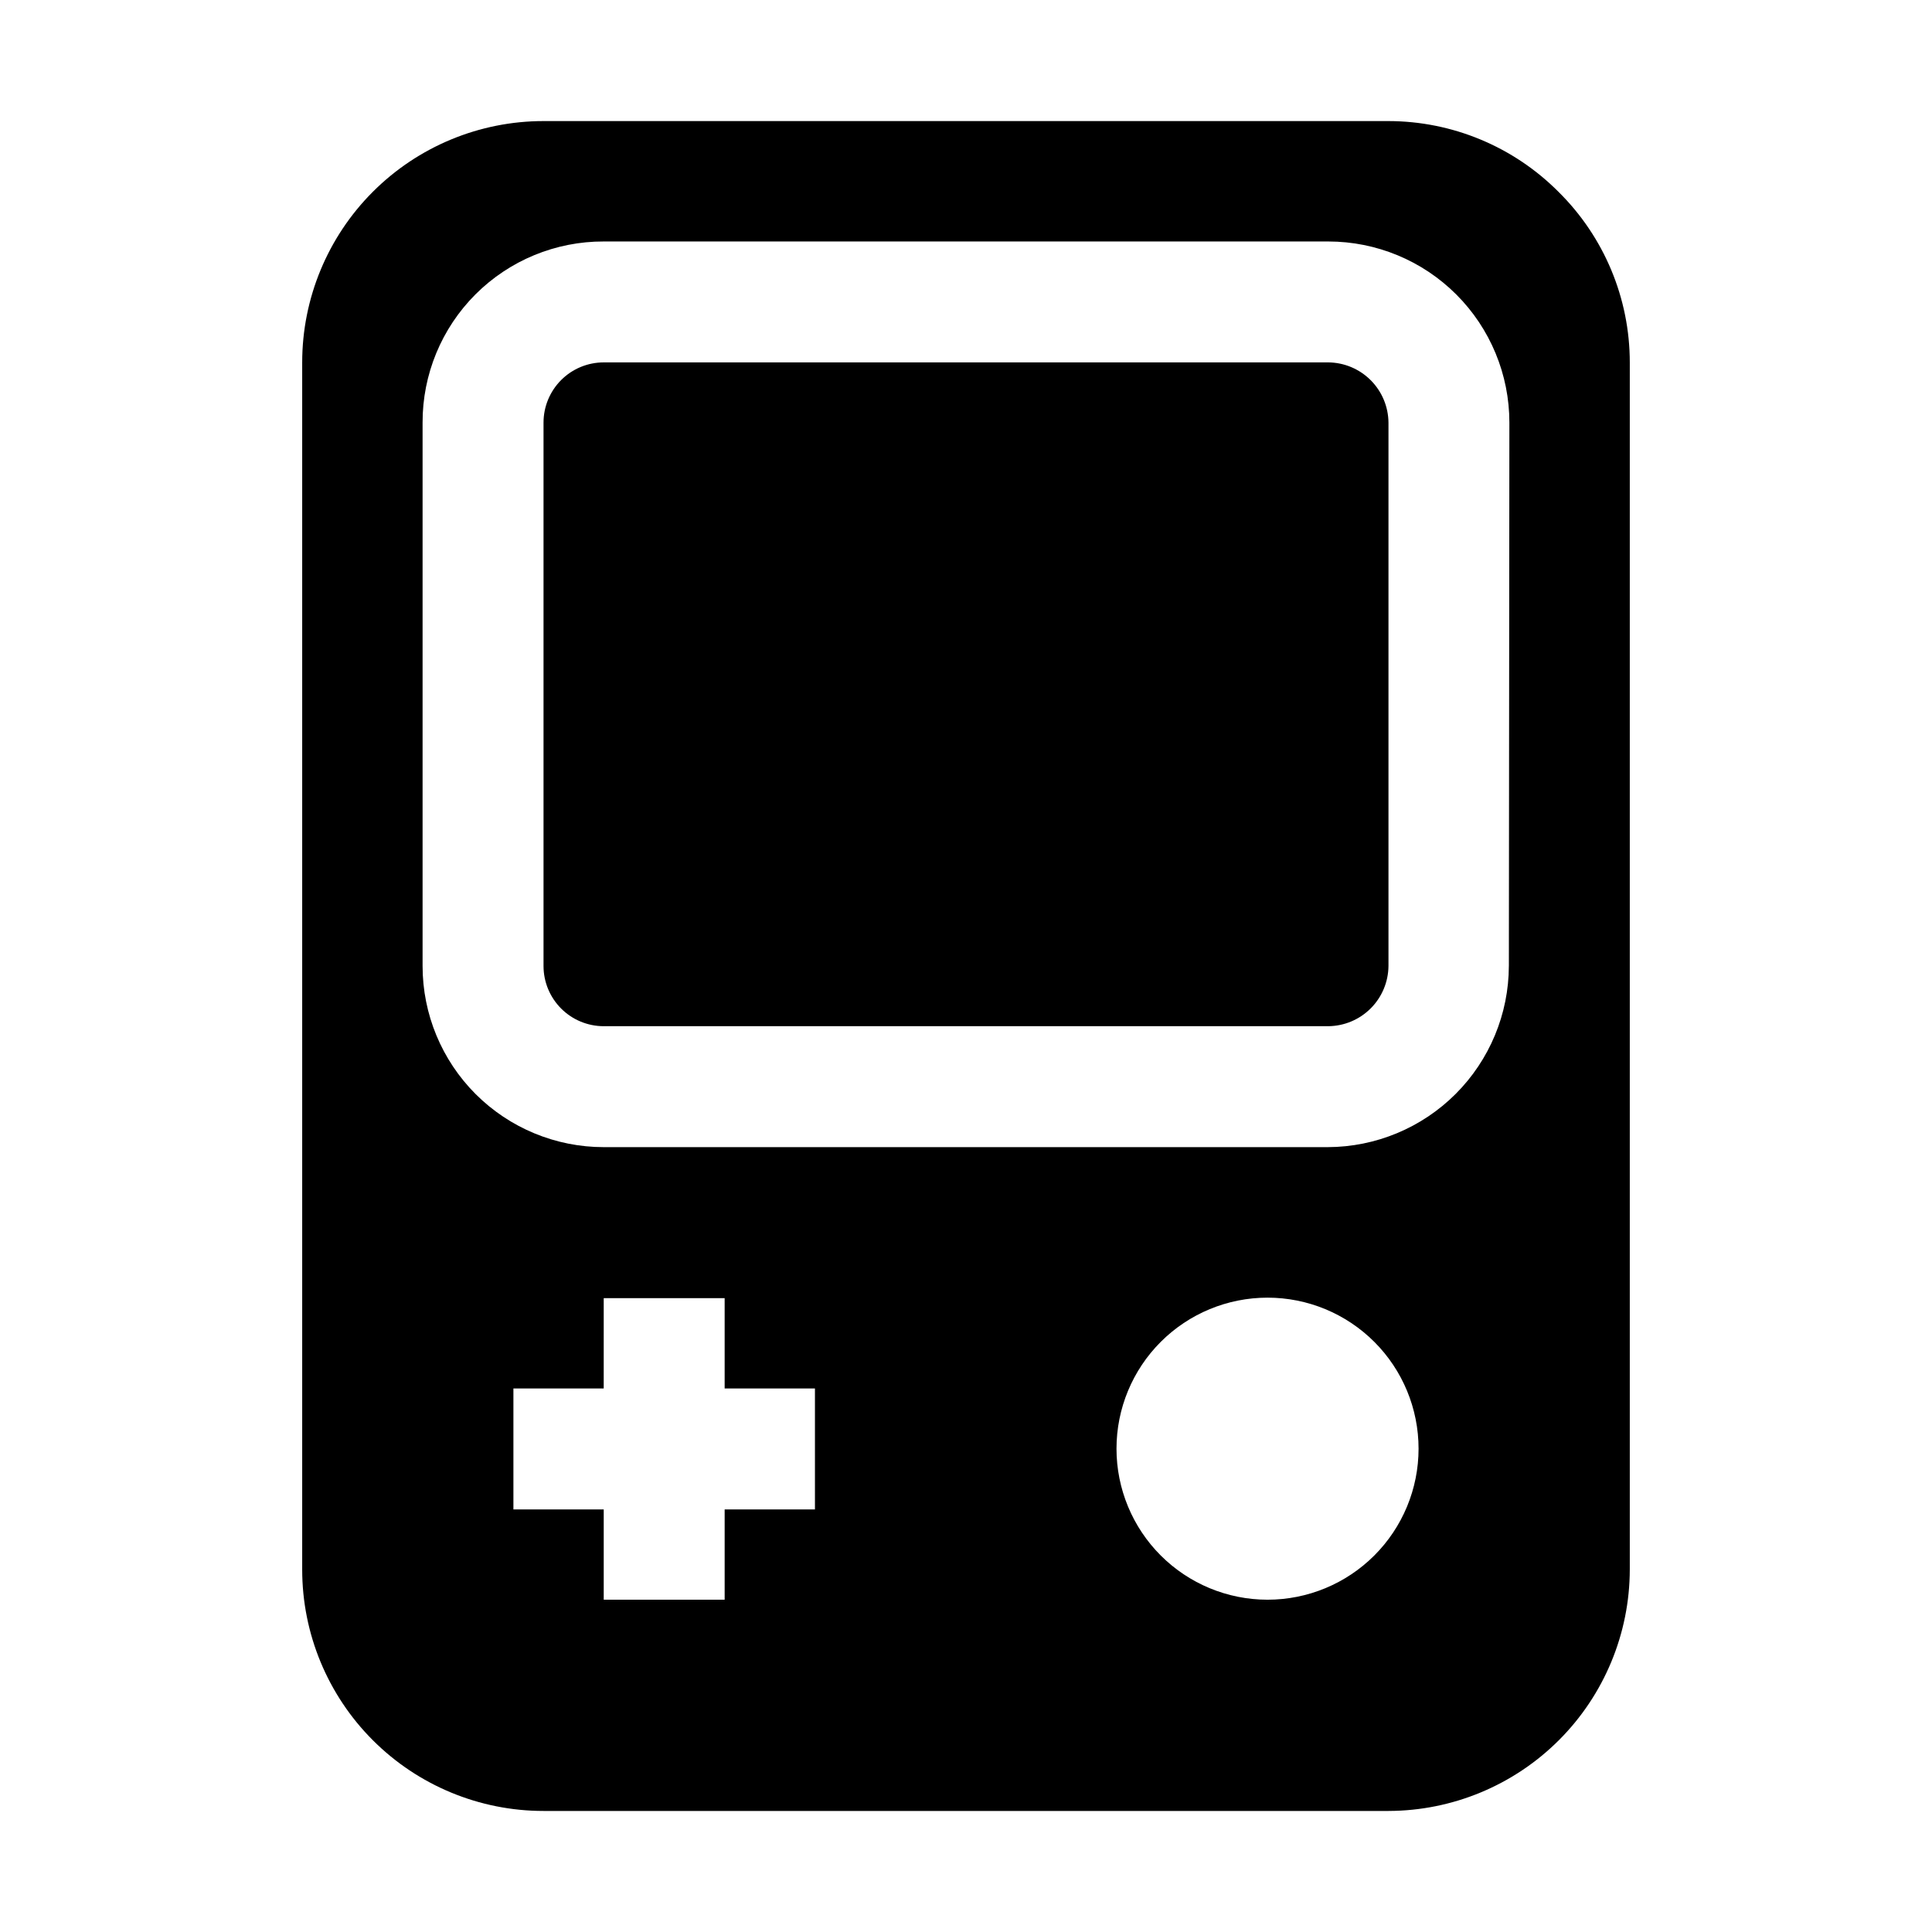 <?xml version="1.0" encoding="UTF-8"?>
<!-- Uploaded to: ICON Repo, www.svgrepo.com, Generator: ICON Repo Mixer Tools -->
<svg fill="#000000" width="800px" height="800px" version="1.1" viewBox="144 144 512 512" xmlns="http://www.w3.org/2000/svg">
 <g fill-rule="evenodd">
  <path d="m511.96 255.99v144.01c-0.039 4.219-1.73 8.254-4.715 11.238-2.984 2.984-7.019 4.676-11.238 4.715h-192.01c-4.234 0-8.289-1.68-11.281-4.672-2.992-2.992-4.676-7.051-4.676-11.281v-144.01c0-4.231 1.684-8.289 4.676-11.281 2.992-2.992 7.047-4.672 11.281-4.672h192.01c4.219 0.035 8.254 1.73 11.238 4.715 2.984 2.981 4.676 7.019 4.715 11.238z"/>
  <path d="m557.02 194.84c-11.934-11.988-28.148-18.734-45.062-18.754h-223.92c-16.961 0-33.227 6.738-45.223 18.734-11.992 11.992-18.73 28.262-18.73 45.223v319.92c0 16.965 6.738 33.23 18.73 45.223 11.996 11.996 28.262 18.734 45.223 18.734h223.92c16.949-0.039 33.195-6.789 45.184-18.773 11.984-11.984 18.734-28.23 18.77-45.184v-319.92c0-16.988-6.805-33.266-18.891-45.203zm-197.05 349.17h-23.93v23.93h-32.047v-23.93h-23.934v-32.047h23.93l0.004-23.934h32.047v23.934h23.93zm119.94 23.93c-10.617 0-20.797-4.215-28.305-11.723-7.504-7.504-11.723-17.684-11.723-28.301 0-10.617 4.219-20.797 11.723-28.301 7.508-7.508 17.688-11.723 28.305-11.723 10.613 0 20.793 4.215 28.301 11.723 7.504 7.504 11.723 17.684 11.723 28.301 0 10.617-4.219 20.797-11.723 28.301-7.508 7.508-17.688 11.723-28.301 11.723zm63.957-167.94-0.004 0.004c-0.035 12.719-5.106 24.906-14.098 33.898-8.996 8.996-21.184 14.066-33.902 14.102h-191.87c-12.73 0-24.941-5.059-33.945-14.059-9-9.004-14.059-21.211-14.059-33.941v-144.01c-0.035-12.742 5.008-24.973 14.02-33.984 9.008-9.008 21.242-14.055 33.984-14.016h192.01c12.73 0 24.938 5.055 33.941 14.059 9 9 14.059 21.211 14.059 33.941z"/>
 </g>
</svg>